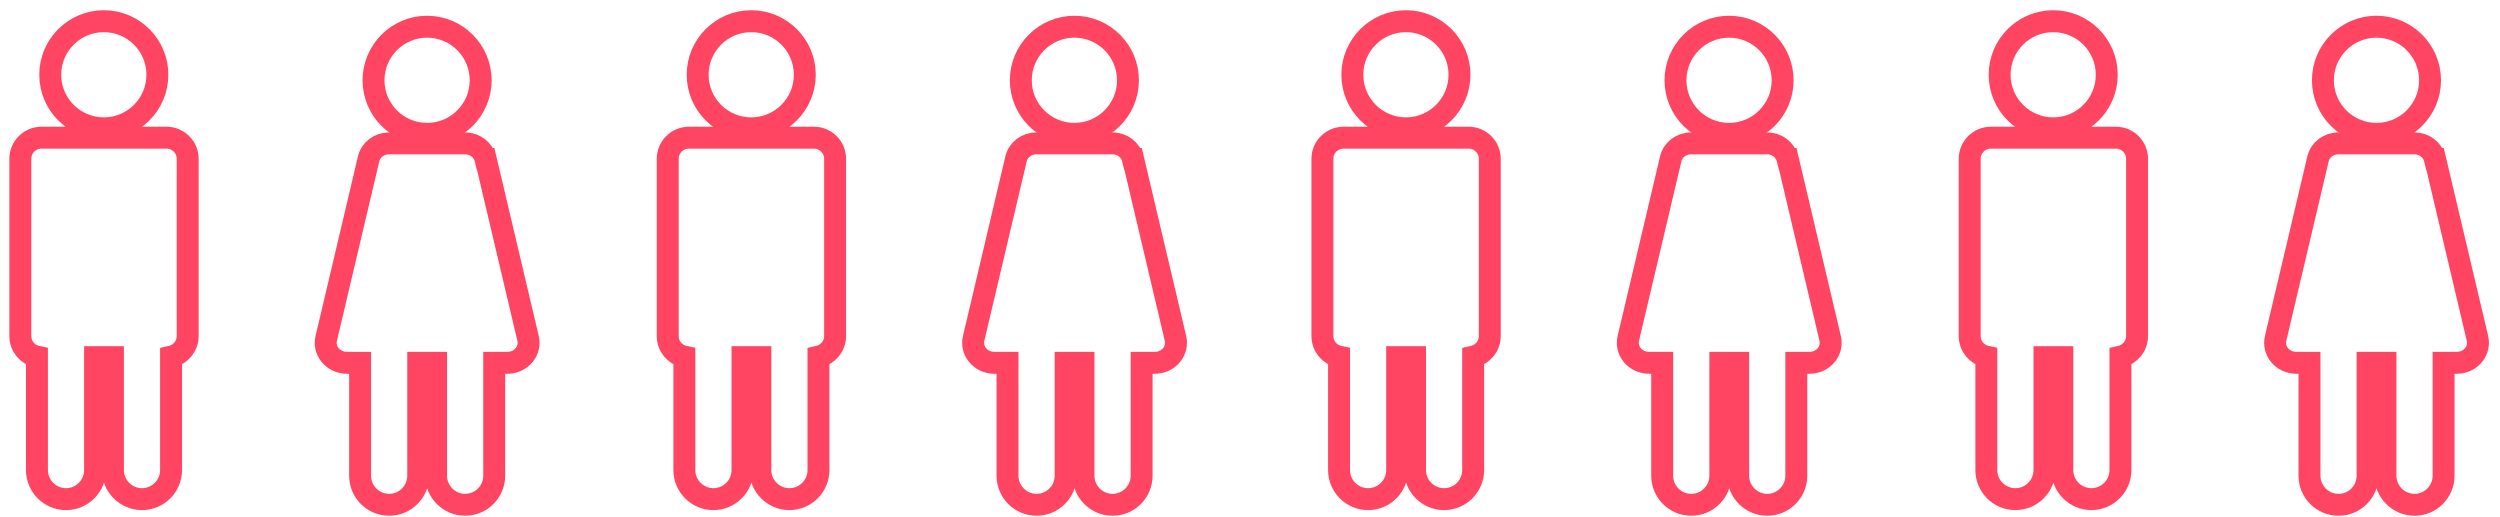 <svg width="203" height="42" viewBox="0 0 203 42" fill="none" xmlns="http://www.w3.org/2000/svg">
<path d="M34.68 10.87C37.08 10.87 39.03 8.92 39.03 6.52C39.03 4.12 37.08 2.17 34.68 2.17C32.28 2.17 30.33 4.12 30.33 6.52C30.33 8.92 32.28 10.87 34.68 10.87Z" stroke="#FF4561" stroke-width="1.78" stroke-miterlimit="10"/>
<path d="M39.42 12.91C39.24 12.16 38.56 11.64 37.75 11.64H31.6C30.79 11.64 30.1 12.16 29.93 12.91L26.49 27.48C26.38 27.95 26.49 28.43 26.79 28.81C27.12 29.22 27.62 29.46 28.16 29.46H29.24V38.63C29.24 39.93 30.3 40.99 31.6 40.99C32.9 40.99 33.96 39.93 33.96 38.63V29.46H35.41V38.63C35.41 39.93 36.47 40.99 37.77 40.99C39.07 40.99 40.13 39.93 40.13 38.63V29.46H41.21C41.75 29.46 42.25 29.22 42.58 28.81C42.88 28.43 42.99 27.94 42.88 27.48L39.44 12.91H39.42Z" stroke="#FF4561" stroke-width="1.78" stroke-miterlimit="10"/>
<path d="M8.43 10.421C10.83 10.421 12.78 8.471 12.78 6.071C12.78 3.671 10.83 1.721 8.43 1.721C6.03 1.721 4.08 3.671 4.08 6.071C4.08 8.471 6.03 10.421 8.43 10.421ZM13.5 11.181H3.36C2.42 11.181 1.65 11.951 1.65 12.891V27.291C1.65 28.111 2.23 28.801 3 28.961V38.171C3 39.471 4.06 40.531 5.36 40.531C6.66 40.531 7.72 39.471 7.72 38.171V29.001H9.17V38.171C9.17 39.471 10.23 40.531 11.53 40.531C12.83 40.531 13.89 39.471 13.89 38.171V28.961C14.66 28.791 15.24 28.111 15.24 27.291V12.891C15.24 11.951 14.47 11.181 13.53 11.181H13.5Z" stroke="#FF4561" stroke-width="1.78" stroke-miterlimit="10"/>
<path d="M87.24 10.87C89.64 10.87 91.59 8.92 91.59 6.52C91.59 4.12 89.64 2.17 87.24 2.17C84.84 2.17 82.89 4.12 82.89 6.52C82.89 8.92 84.84 10.87 87.24 10.87Z" stroke="#FF4561" stroke-width="1.78" stroke-miterlimit="10"/>
<path d="M91.99 12.91C91.81 12.16 91.13 11.64 90.32 11.64H84.17C83.36 11.64 82.67 12.16 82.5 12.91L79.06 27.48C78.95 27.95 79.06 28.43 79.36 28.81C79.69 29.22 80.19 29.46 80.73 29.46H81.81V38.63C81.81 39.93 82.87 40.99 84.17 40.99C85.47 40.99 86.53 39.93 86.53 38.63V29.46H87.98V38.63C87.98 39.93 89.04 40.99 90.34 40.99C91.64 40.99 92.7 39.93 92.7 38.63V29.46H93.78C94.32 29.46 94.82 29.22 95.15 28.81C95.45 28.43 95.56 27.94 95.45 27.48L92.01 12.91H91.99Z" stroke="#FF4561" stroke-width="1.78" stroke-miterlimit="10"/>
<path d="M61 10.421C63.4 10.421 65.35 8.471 65.35 6.071C65.35 3.671 63.4 1.721 61 1.721C58.6 1.721 56.65 3.671 56.65 6.071C56.65 8.471 58.6 10.421 61 10.421ZM66.07 11.181H55.93C54.99 11.181 54.22 11.951 54.22 12.891V27.291C54.22 28.111 54.8 28.801 55.57 28.961V38.171C55.57 39.471 56.63 40.531 57.93 40.531C59.23 40.531 60.29 39.471 60.29 38.171V29.001H61.74V38.171C61.74 39.471 62.8 40.531 64.1 40.531C65.4 40.531 66.46 39.471 66.46 38.171V28.961C67.23 28.791 67.81 28.111 67.81 27.291V12.891C67.81 11.951 67.04 11.181 66.1 11.181H66.07Z" stroke="#FF4561" stroke-width="1.78" stroke-miterlimit="10"/>
<path d="M140.4 10.87C142.8 10.87 144.75 8.92 144.75 6.52C144.75 4.12 142.8 2.17 140.4 2.17C138 2.17 136.05 4.12 136.05 6.52C136.05 8.92 138 10.87 140.4 10.87Z" stroke="#FF4561" stroke-width="1.78" stroke-miterlimit="10"/>
<path d="M145.15 12.91C144.97 12.16 144.29 11.64 143.48 11.64H137.33C136.52 11.64 135.83 12.16 135.66 12.91L132.22 27.48C132.11 27.95 132.22 28.43 132.52 28.81C132.85 29.22 133.35 29.46 133.89 29.46H134.97V38.63C134.97 39.93 136.03 40.99 137.33 40.99C138.63 40.99 139.69 39.93 139.69 38.63V29.46H141.14V38.63C141.14 39.93 142.2 40.99 143.5 40.99C144.8 40.99 145.86 39.93 145.86 38.63V29.46H146.94C147.48 29.46 147.98 29.22 148.31 28.81C148.61 28.43 148.72 27.94 148.61 27.48L145.17 12.91H145.15Z" stroke="#FF4561" stroke-width="1.78" stroke-miterlimit="10"/>
<path d="M114.16 10.421C116.56 10.421 118.51 8.471 118.51 6.071C118.51 3.671 116.56 1.721 114.16 1.721C111.76 1.721 109.81 3.671 109.81 6.071C109.81 8.471 111.76 10.421 114.16 10.421ZM119.23 11.181H109.09C108.15 11.181 107.38 11.951 107.38 12.891V27.291C107.38 28.111 107.96 28.801 108.73 28.961V38.171C108.73 39.471 109.79 40.531 111.09 40.531C112.39 40.531 113.45 39.471 113.45 38.171V29.001H114.9V38.171C114.9 39.471 115.96 40.531 117.26 40.531C118.56 40.531 119.62 39.471 119.62 38.171V28.961C120.39 28.791 120.97 28.111 120.97 27.291V12.891C120.97 11.951 120.2 11.181 119.26 11.181H119.23Z" stroke="#FF4561" stroke-width="1.78" stroke-miterlimit="10"/>
<path d="M192.97 10.87C195.37 10.87 197.32 8.92 197.32 6.52C197.32 4.12 195.37 2.17 192.97 2.17C190.57 2.17 188.62 4.12 188.62 6.52C188.62 8.92 190.57 10.87 192.97 10.87Z" stroke="#FF4561" stroke-width="1.78" stroke-miterlimit="10"/>
<path d="M197.71 12.91C197.53 12.16 196.85 11.64 196.04 11.64H189.89C189.08 11.64 188.39 12.16 188.22 12.91L184.78 27.48C184.67 27.95 184.78 28.43 185.08 28.81C185.41 29.22 185.91 29.46 186.45 29.46H187.53V38.63C187.53 39.93 188.59 40.99 189.89 40.99C191.19 40.99 192.25 39.93 192.25 38.63V29.46H193.7V38.63C193.7 39.93 194.76 40.99 196.06 40.99C197.36 40.99 198.42 39.93 198.42 38.63V29.46H199.5C200.04 29.46 200.54 29.22 200.87 28.81C201.17 28.43 201.28 27.94 201.17 27.48L197.73 12.91H197.71Z" stroke="#FF4561" stroke-width="1.78" stroke-miterlimit="10"/>
<path d="M166.72 10.421C169.12 10.421 171.07 8.471 171.07 6.071C171.07 3.671 169.12 1.721 166.72 1.721C164.32 1.721 162.37 3.671 162.37 6.071C162.37 8.471 164.32 10.421 166.72 10.421ZM171.79 11.181H161.65C160.71 11.181 159.94 11.951 159.94 12.891V27.291C159.94 28.111 160.52 28.801 161.29 28.961V38.171C161.29 39.471 162.35 40.531 163.65 40.531C164.95 40.531 166.01 39.471 166.01 38.171V29.001H167.46V38.171C167.46 39.471 168.52 40.531 169.82 40.531C171.12 40.531 172.18 39.471 172.18 38.171V28.961C172.95 28.791 173.53 28.111 173.53 27.291V12.891C173.53 11.951 172.76 11.181 171.82 11.181H171.79Z" stroke="#FF4561" stroke-width="1.78" stroke-miterlimit="10"/>
</svg>
